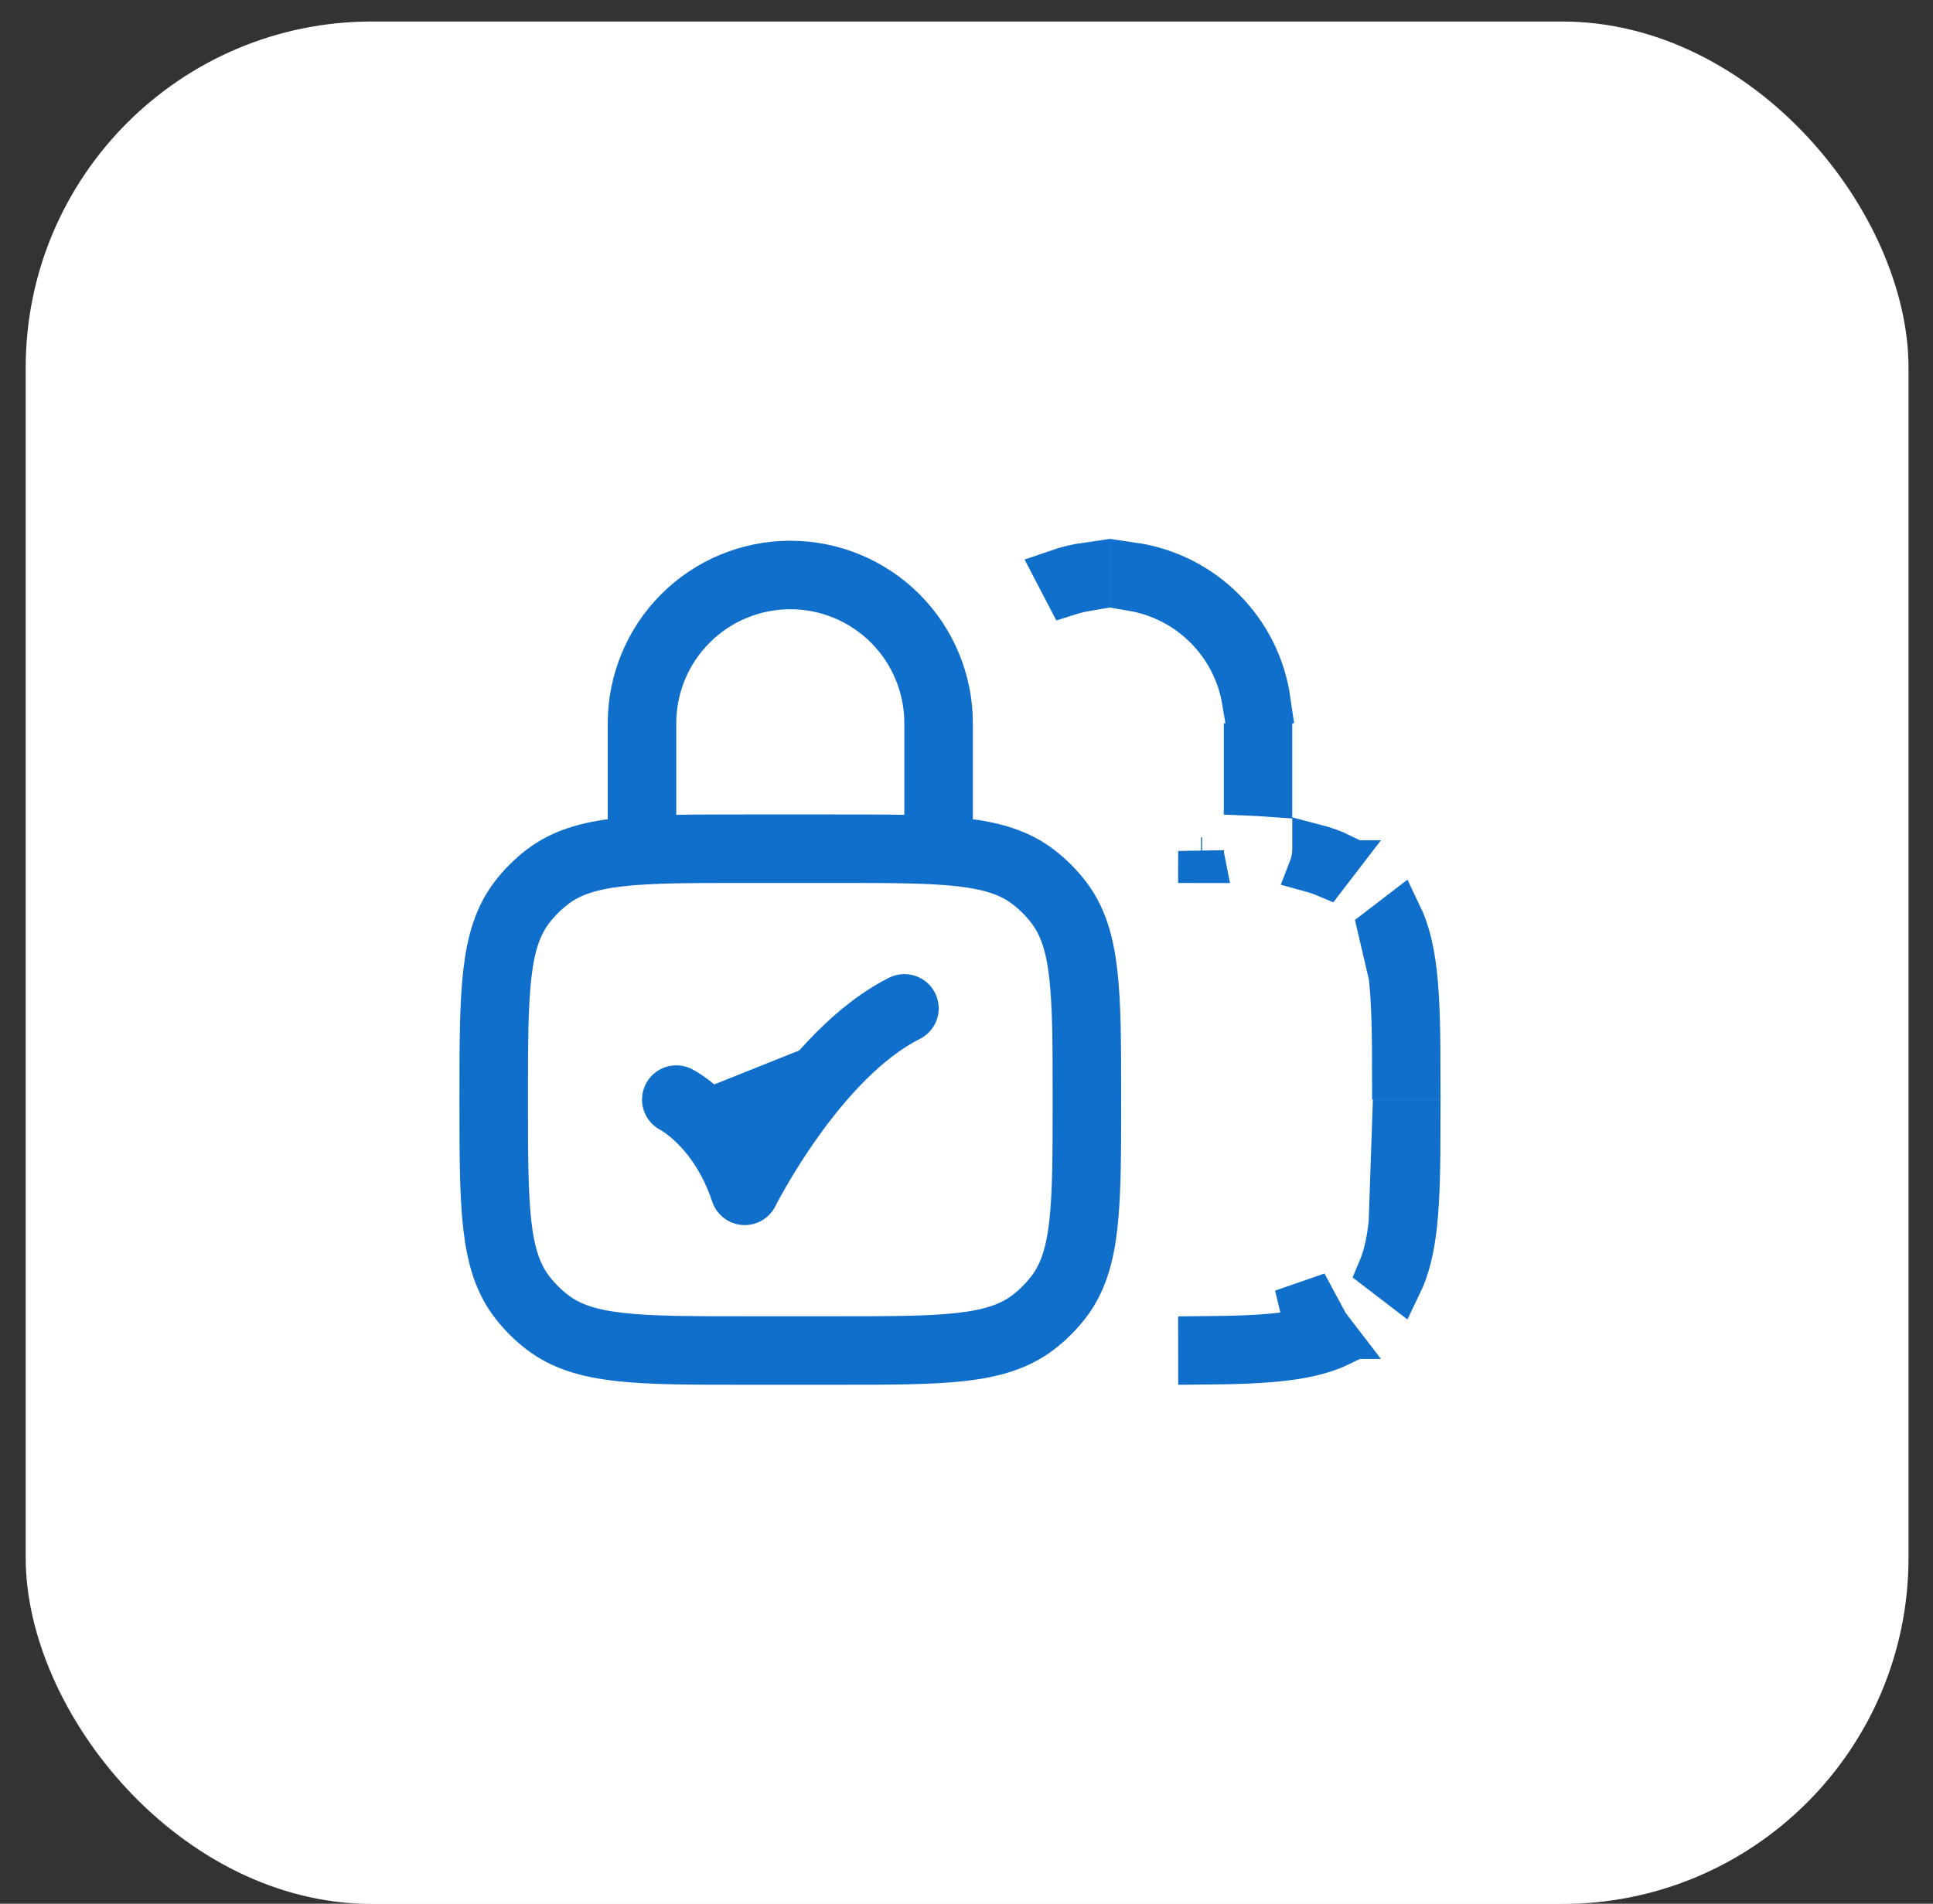 <svg width="67" height="66" viewBox="0 0 67 66" fill="none" xmlns="http://www.w3.org/2000/svg">
<rect x="0" y="0" width="67" height="66" fill="#333333" stroke="none"/>
<rect x="0.891" y="0.746" width="65.26" height="65.26" rx="12" fill="white"/>
<rect x="1.505" y="1.36" width="64.031" height="64.031" rx="11.386" stroke="white" stroke-opacity="0.09" stroke-width="1.228"/>
<path d="M32.533 29.423V25.074C32.533 23.71 31.992 22.403 31.028 21.439C30.064 20.475 28.756 19.934 27.393 19.934C26.03 19.934 24.723 20.475 23.759 21.439C22.795 22.403 22.253 23.71 22.253 25.074V29.423M28.975 29.423H25.812C22.101 29.423 20.248 29.423 18.97 30.403C18.641 30.656 18.346 30.95 18.094 31.279C17.113 32.557 17.113 34.411 17.113 38.121C17.113 41.831 17.113 43.685 18.094 44.963C18.346 45.292 18.641 45.587 18.97 45.839C20.248 46.82 22.101 46.82 25.812 46.82H28.975C32.685 46.82 34.539 46.82 35.816 45.839C36.146 45.587 36.44 45.292 36.693 44.963C37.673 43.685 37.673 41.831 37.673 38.121C37.673 34.411 37.673 32.557 36.693 31.279C36.44 30.95 36.146 30.656 35.816 30.403C34.539 29.423 32.685 29.423 28.975 29.423Z" stroke="#106FCB" stroke-width="2.375" stroke-linecap="round" stroke-linejoin="round"/>
<path d="M47.851 32.21C48.036 32.646 48.155 33.17 48.23 33.831L47.851 32.21ZM47.851 32.21L48.246 31.907L48.246 31.907L48.494 31.717C48.771 32.291 48.925 32.953 49.015 33.743C49.121 34.693 49.137 35.863 49.139 37.329H48.35C48.348 35.862 48.332 34.736 48.23 33.832L47.851 32.21ZM48.35 38.913H49.139C49.137 40.379 49.121 41.549 49.015 42.497C48.925 43.288 48.771 43.951 48.494 44.525L48.246 44.335L48.246 44.335L47.851 44.032C48.036 43.596 48.155 43.072 48.23 42.411L48.35 38.913ZM48.35 38.913C48.348 40.38 48.332 41.506 48.23 42.41L48.35 38.913ZM41.628 46.422C42.839 46.412 43.787 46.382 44.562 46.277L44.562 46.277C45.12 46.201 45.573 46.089 45.958 45.926L46.261 46.321L46.26 46.321L46.45 46.569C45.937 46.816 45.352 46.966 44.668 47.058L44.667 47.058C43.843 47.17 42.849 47.201 41.629 47.211L41.628 46.422ZM41.628 29.82L41.629 29.504C41.633 29.611 41.646 29.717 41.667 29.821C41.654 29.821 41.641 29.82 41.628 29.82ZM45.958 30.316C45.8 30.25 45.631 30.191 45.448 30.141C45.536 29.914 45.583 29.671 45.583 29.422V29.36C45.894 29.441 46.182 29.544 46.45 29.674L46.26 29.921L46.261 29.921L45.958 30.316ZM42.378 21.16C43.228 22.009 43.773 23.107 43.942 24.282H43.144C42.981 23.317 42.522 22.419 41.82 21.718C41.119 21.017 40.221 20.558 39.257 20.394V19.596C40.432 19.766 41.529 20.31 42.378 21.16ZM36.639 19.846C36.971 19.731 37.316 19.646 37.673 19.595V20.393C37.446 20.431 37.224 20.485 37.008 20.554L36.639 19.846ZM43.21 25.865H43.999V27.525C43.746 27.507 43.483 27.492 43.21 27.481V25.865ZM46.167 44.898C45.797 45.181 45.307 45.377 44.456 45.492L46.167 44.898Z" fill="black" stroke="#106FCB" stroke-width="1.583"/>
<path d="M23.441 38.121C23.441 38.121 25.023 38.912 25.814 41.284C25.814 41.284 28.186 36.539 31.349 34.958" fill="#106FCB"/>
<path d="M23.441 38.121C23.441 38.121 25.023 38.912 25.814 41.284C25.814 41.284 28.186 36.539 31.349 34.958" stroke="#106FCB" stroke-width="2.375" stroke-linecap="round" stroke-linejoin="round"/>
</svg>

